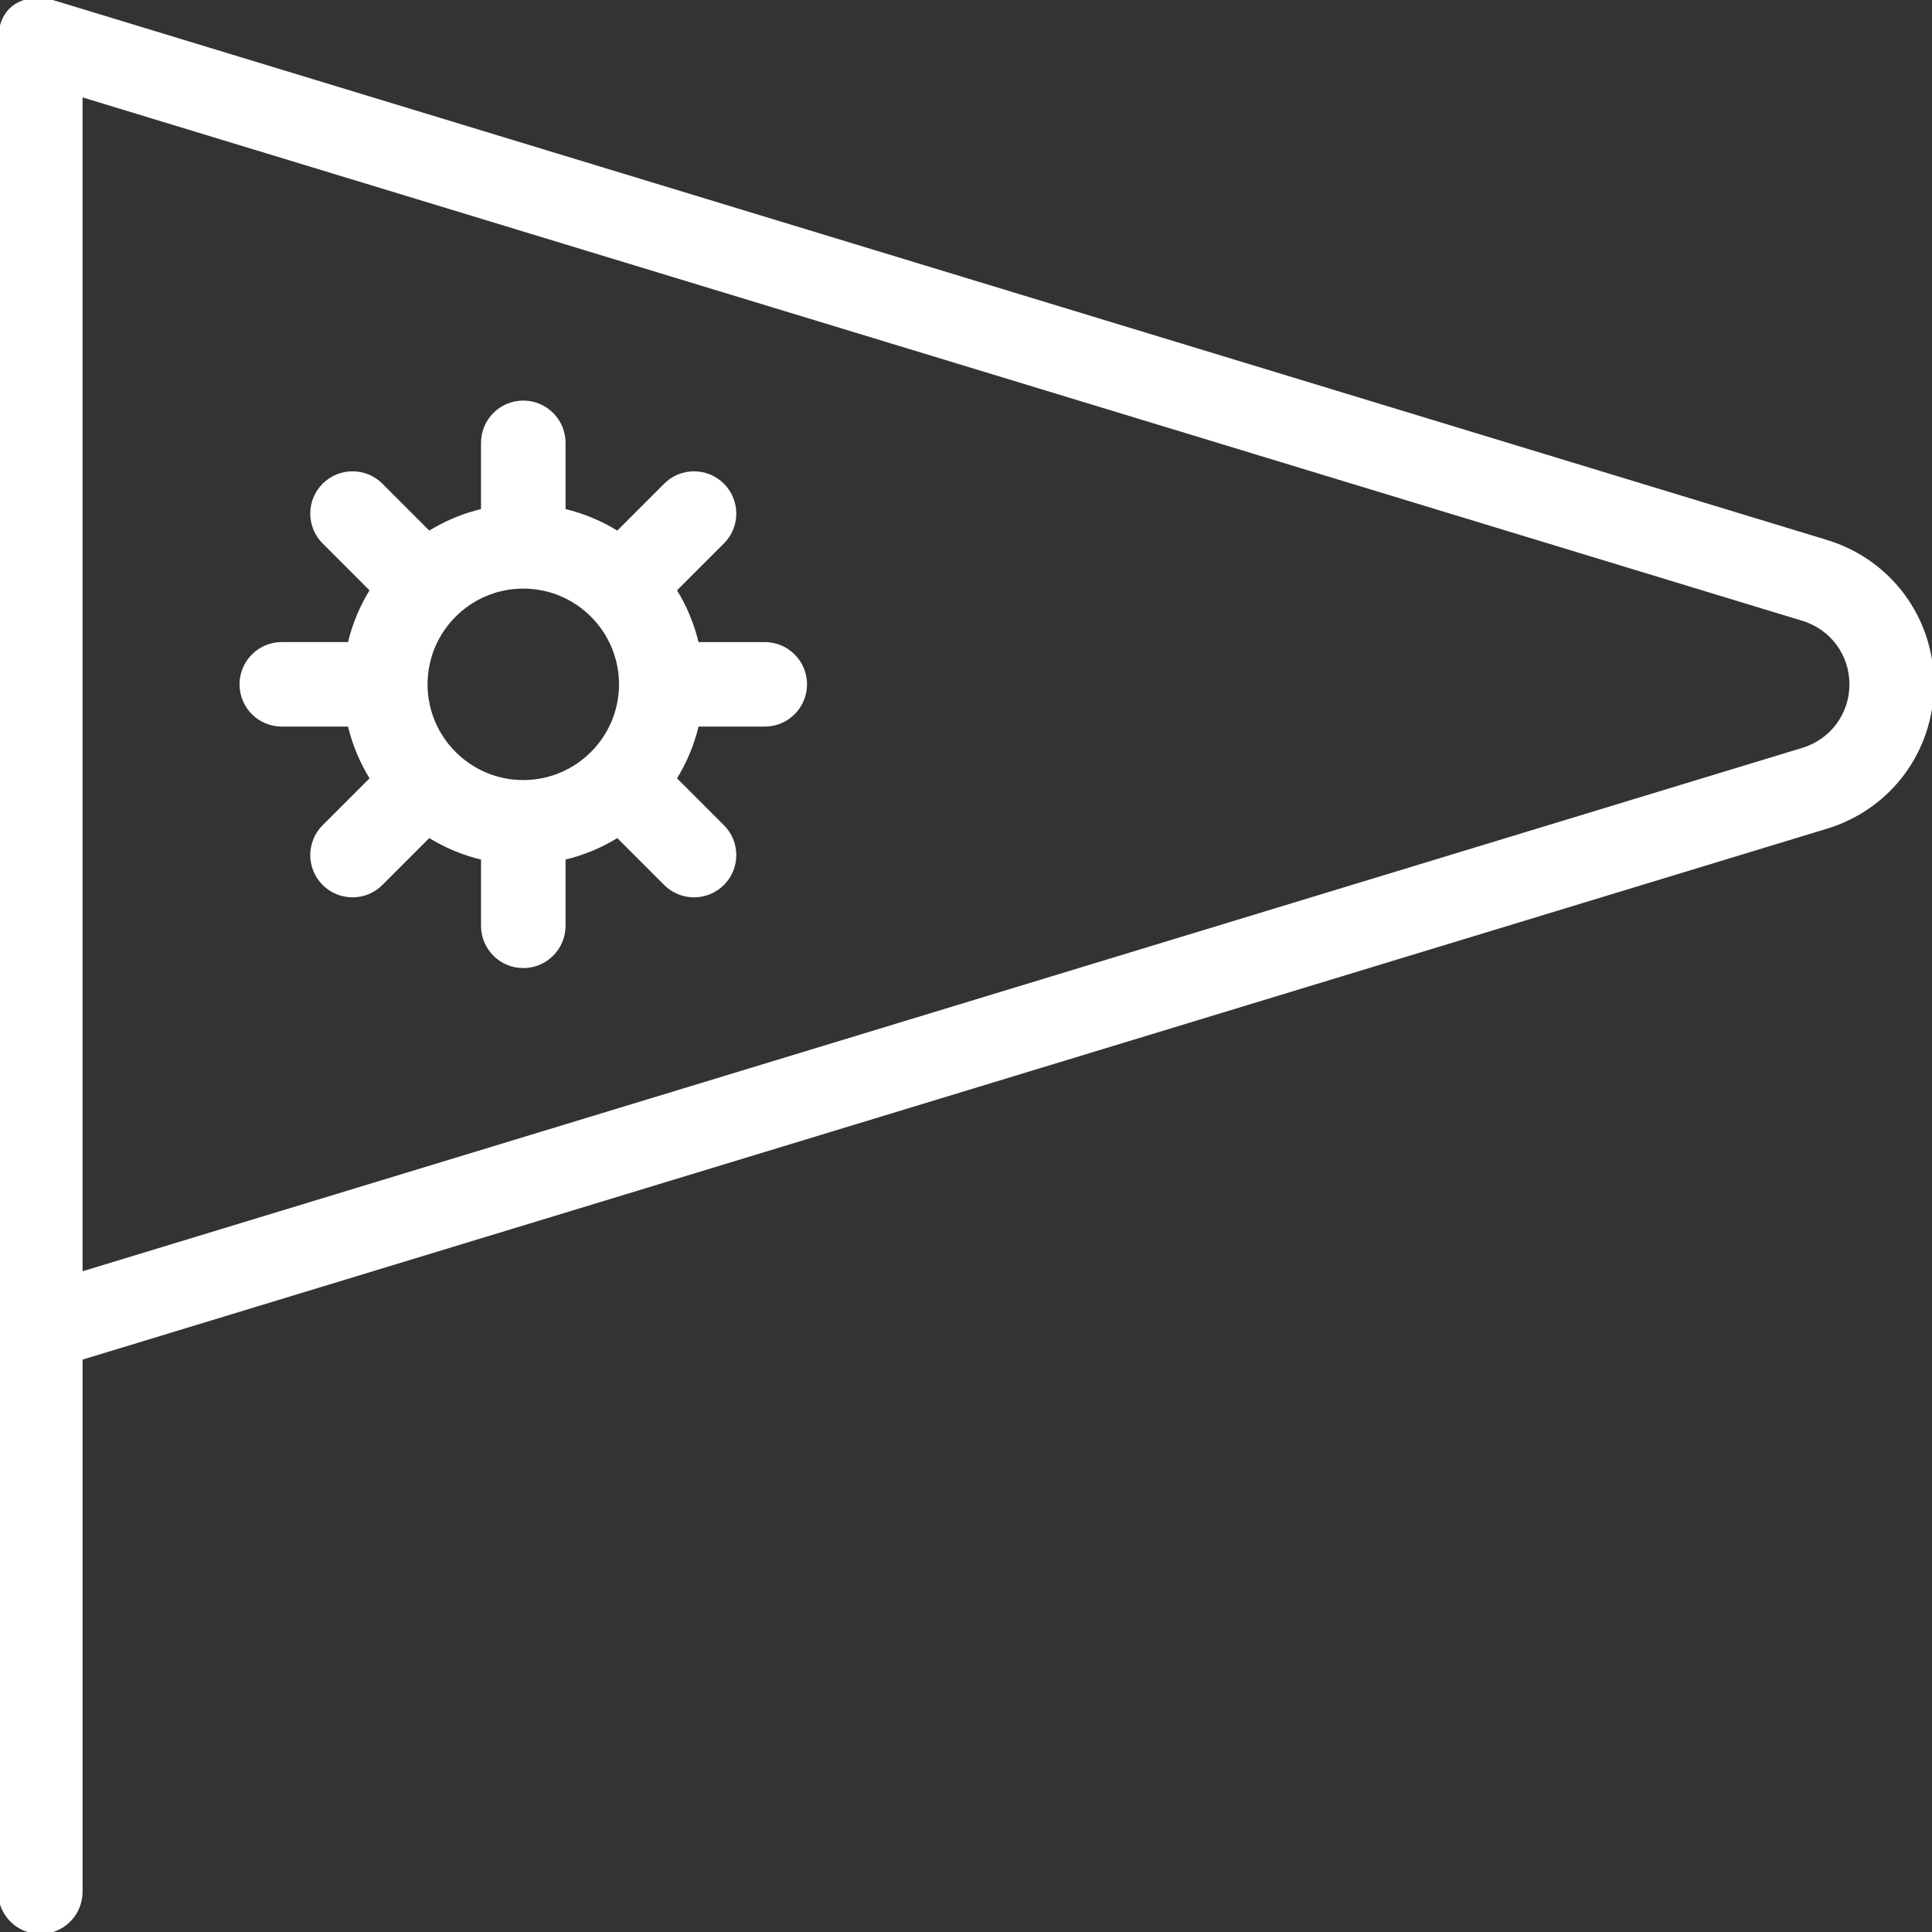 <svg xmlns="http://www.w3.org/2000/svg" xmlns:xlink="http://www.w3.org/1999/xlink" fill="#ffffff" height="800px" width="800px" id="Capa_1" viewBox="0 0 480.027 480.027" xml:space="preserve" stroke="#ffffff"><rect x="0" y="0" width="480.027" height="480.027" fill="#333333" stroke="none"/><g id="SVGRepo_bgCarrier" stroke-width="0"></g><g id="SVGRepo_tracerCarrier" stroke-linecap="round" stroke-linejoin="round"></g><g id="SVGRepo_iconCarrier"> <path id="XMLID_928_" d="M453.792,134.64L13.151,0.532C8.18-0.931,0.016,0.111,0.016,10.263v319.533 c-0.003,0.152-0.003,0.305,0,0.458v139.773c0,5.522,4.477,10,10,10s10-4.478,10-10v-132.59l433.775-132.019 c15.684-4.772,26.223-18.995,26.223-35.389S469.476,139.413,453.792,134.64z M447.968,186.286L20.016,316.532V23.527 l427.953,130.246c7.204,2.193,12.045,8.726,12.045,16.257S455.173,184.093,447.968,186.286z M190.015,160.03h-16.853 c-1.117-4.822-3.025-9.348-5.578-13.427l11.929-11.929c3.905-3.905,3.905-10.237,0-14.142c-3.905-3.904-10.237-3.904-14.143,0 l-11.928,11.929c-4.08-2.553-8.605-4.461-13.427-5.578V110.03c0-5.522-4.477-10-10-10c-5.523,0-10,4.478-10,10v16.852 c-4.822,1.117-9.347,3.025-13.427,5.578l-11.928-11.929c-3.905-3.904-10.237-3.904-14.142,0c-3.905,3.905-3.905,10.237,0,14.142 l11.929,11.929c-2.553,4.079-4.461,8.604-5.578,13.427H70.016c-5.523,0-10,4.478-10,10s4.477,10,10,10h16.853 c1.117,4.822,3.025,9.348,5.578,13.427l-11.929,11.929c-3.905,3.905-3.905,10.237,0,14.142c3.905,3.904,10.237,3.904,14.142,0 l11.928-11.929c4.08,2.553,8.605,4.461,13.427,5.578v16.852c0,5.522,4.477,10,10,10c5.523,0,10-4.478,10-10v-16.852 c4.822-1.117,9.347-3.025,13.427-5.578l11.928,11.929c3.905,3.904,10.237,3.904,14.143,0c3.905-3.905,3.905-10.237,0-14.142 l-11.929-11.929c2.553-4.079,4.461-8.604,5.578-13.427h16.853c5.523,0,10-4.478,10-10S195.538,160.03,190.015,160.03z M130.016,194.316c-13.391,0-24.286-10.894-24.286-24.286s10.894-24.286,24.286-24.286s24.286,10.894,24.286,24.286 S143.407,194.316,130.016,194.316z"></path> </g></svg>